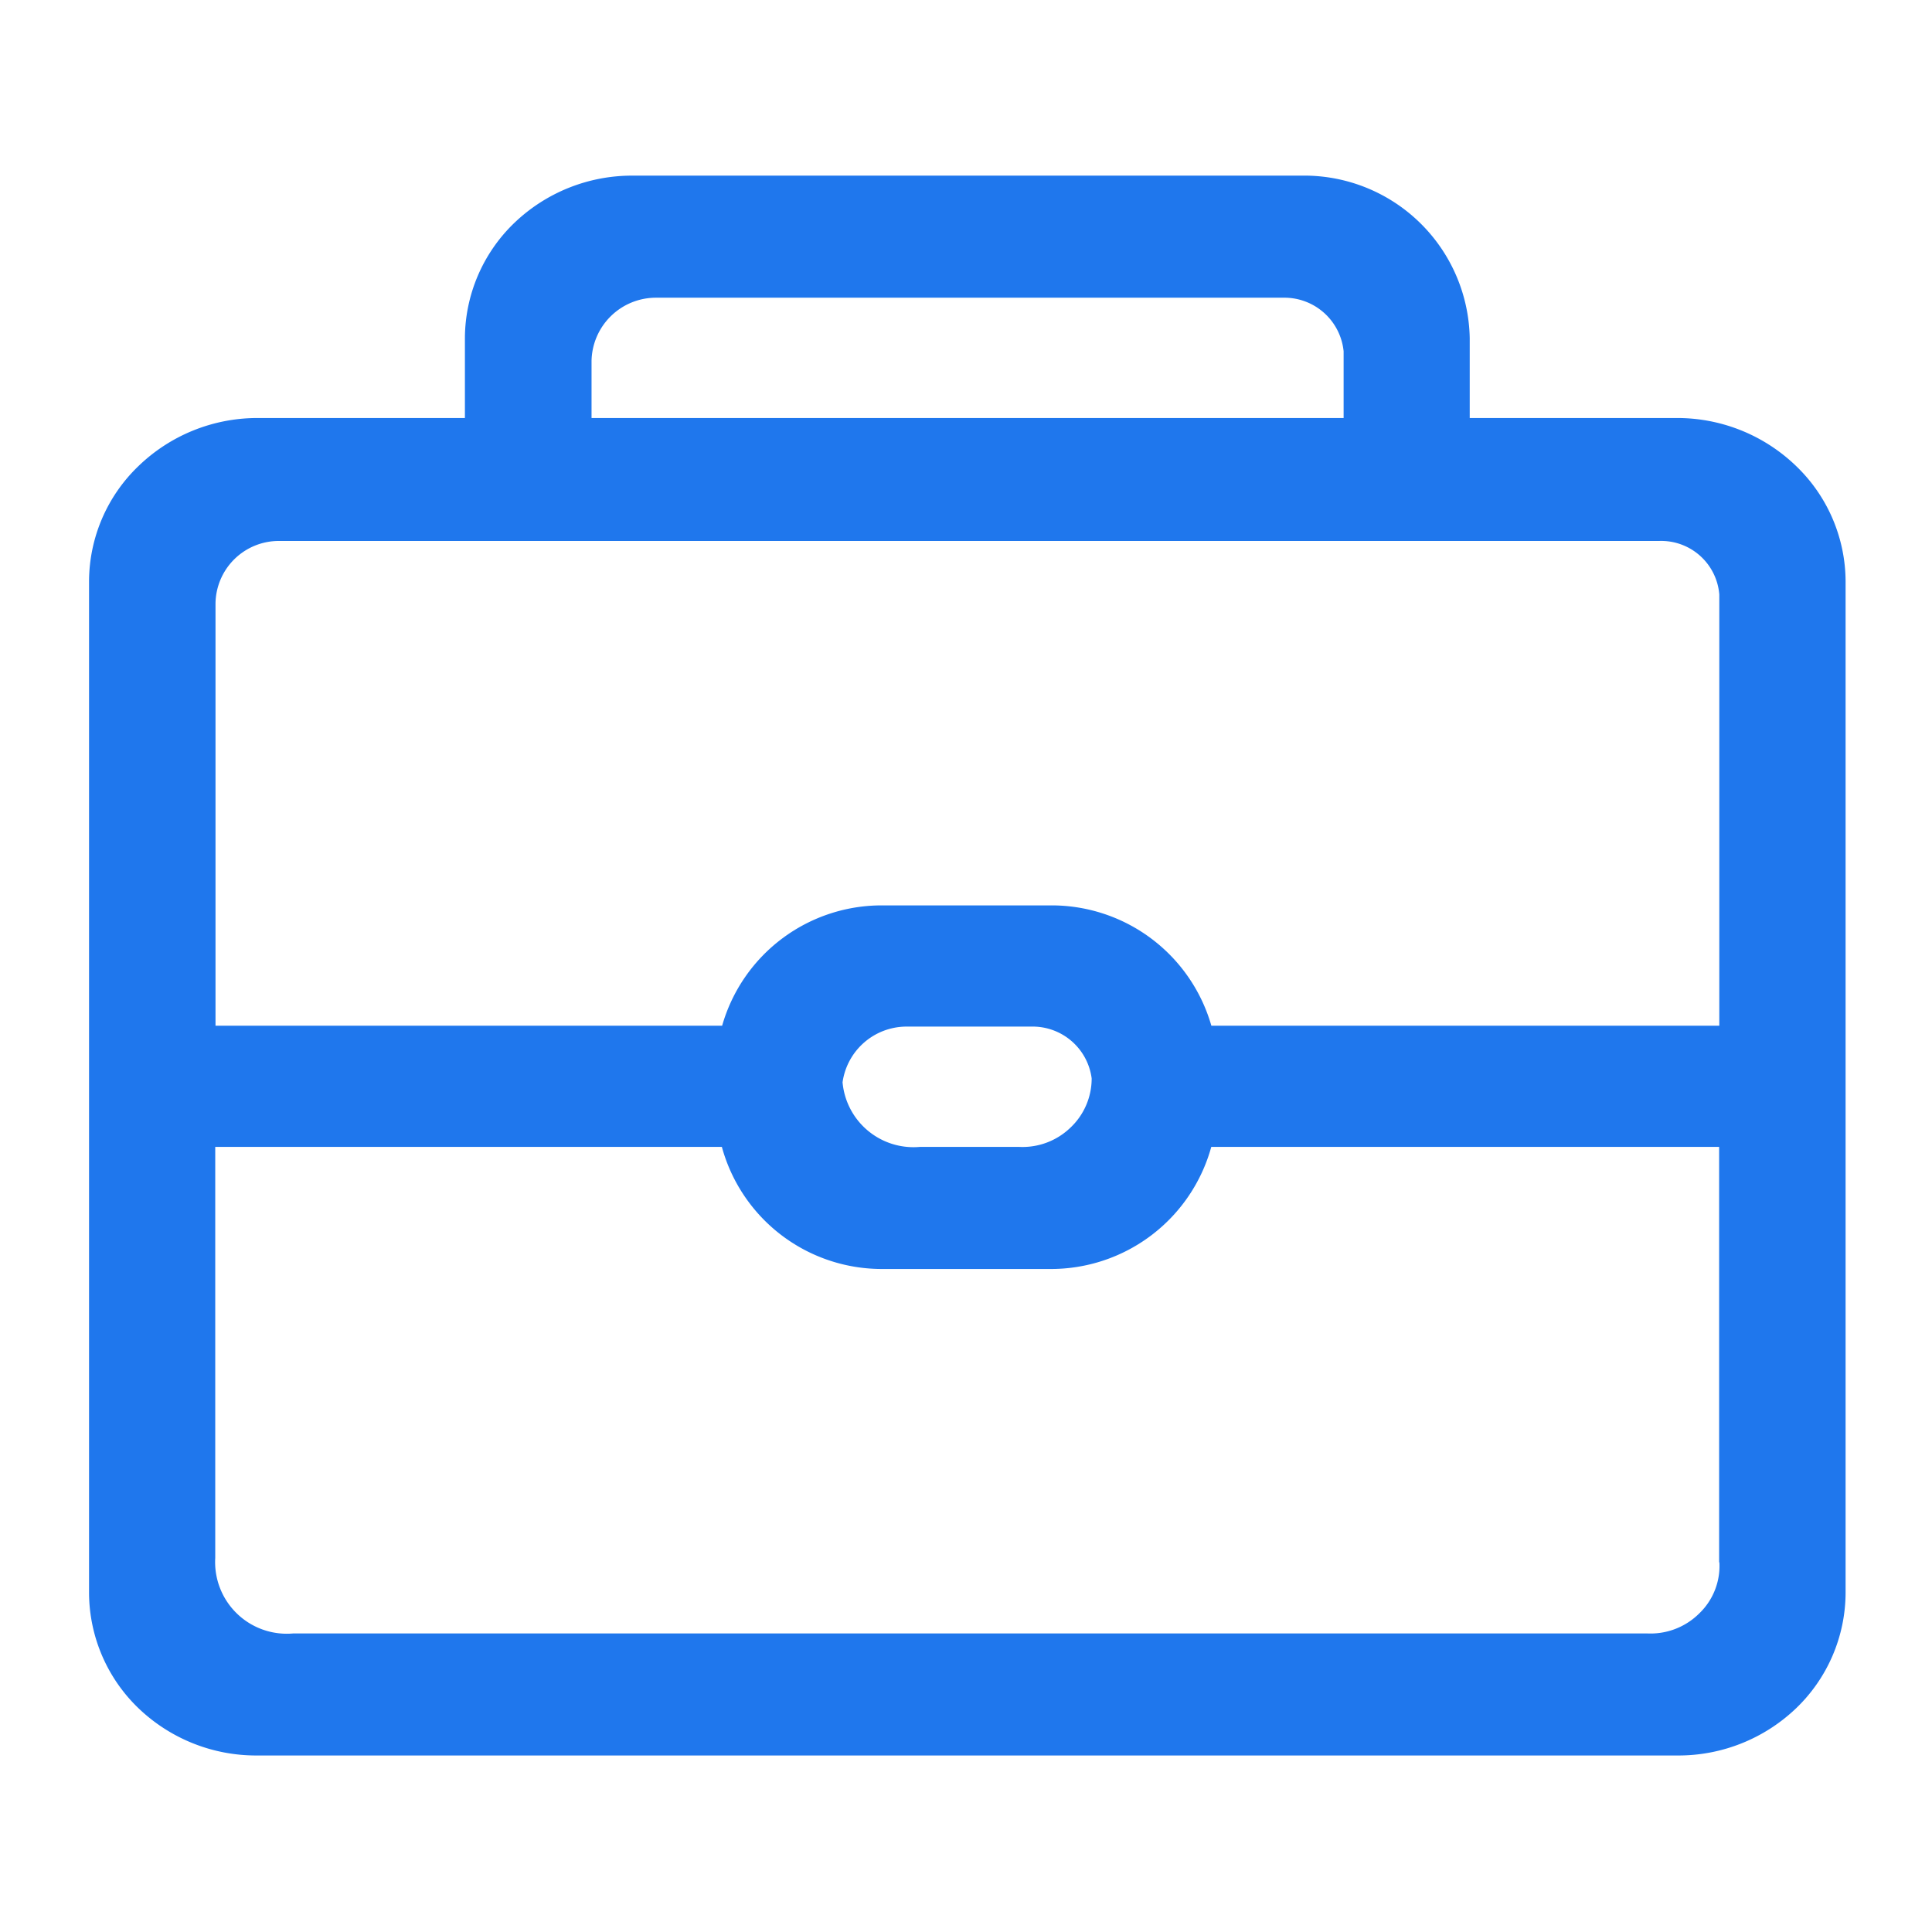 <svg xmlns="http://www.w3.org/2000/svg" width="22" height="22" viewBox="0 0 22 22">
  <defs>
    <style>
      .cls-1 {
        fill: #1f77ed;
        fill-rule: evenodd;
      }
    </style>
  </defs>
  <path id="形状_718_拷贝" data-name="形状 718 拷贝" class="cls-1" d="M900.1,1155.04h-2.364v-0.91a1.885,1.885,0,0,0-1.916-1.85H888.21a1.936,1.936,0,0,0-1.355.54,1.83,1.83,0,0,0-.561,1.31v0.91H883.93a1.948,1.948,0,0,0-1.356.55,1.825,1.825,0,0,0-.56,1.31v11.52a1.83,1.83,0,0,0,.561,1.31,1.936,1.936,0,0,0,1.355.54H900.1a1.938,1.938,0,0,0,1.355-.54,1.83,1.83,0,0,0,.561-1.31V1156.9a1.829,1.829,0,0,0-.56-1.31,1.948,1.948,0,0,0-1.356-.55h0Zm-12.364-.63v-0.02a0.734,0.734,0,0,1,.728-0.72h7.15a0.678,0.678,0,0,1,.686.61v0.76h-8.564v-0.63Zm12.843,13.66a0.748,0.748,0,0,1-.227.58,0.786,0.786,0,0,1-.6.23H884.342a0.816,0.816,0,0,1-.891-0.86v-4.68h5.769a1.888,1.888,0,0,0,1.841,1.39h1.887a1.893,1.893,0,0,0,1.845-1.39h5.783v4.73Zm-9.984-5.47a0.737,0.737,0,0,1,.72-0.63h1.43a0.678,0.678,0,0,1,.686.59,0.769,0.769,0,0,1-.241.56,0.785,0.785,0,0,1-.583.22h-1.133a0.811,0.811,0,0,1-.88-0.74h0Zm9.985-.64h-5.786a1.892,1.892,0,0,0-1.843-1.37h-1.887a1.889,1.889,0,0,0-1.841,1.37h-5.769v-4.8a0.721,0.721,0,0,1,.729-0.72h15.709a0.664,0.664,0,0,1,.686.61v4.91h0Zm0,0" transform="translate(-881 -1150.28)"/>
</svg>
